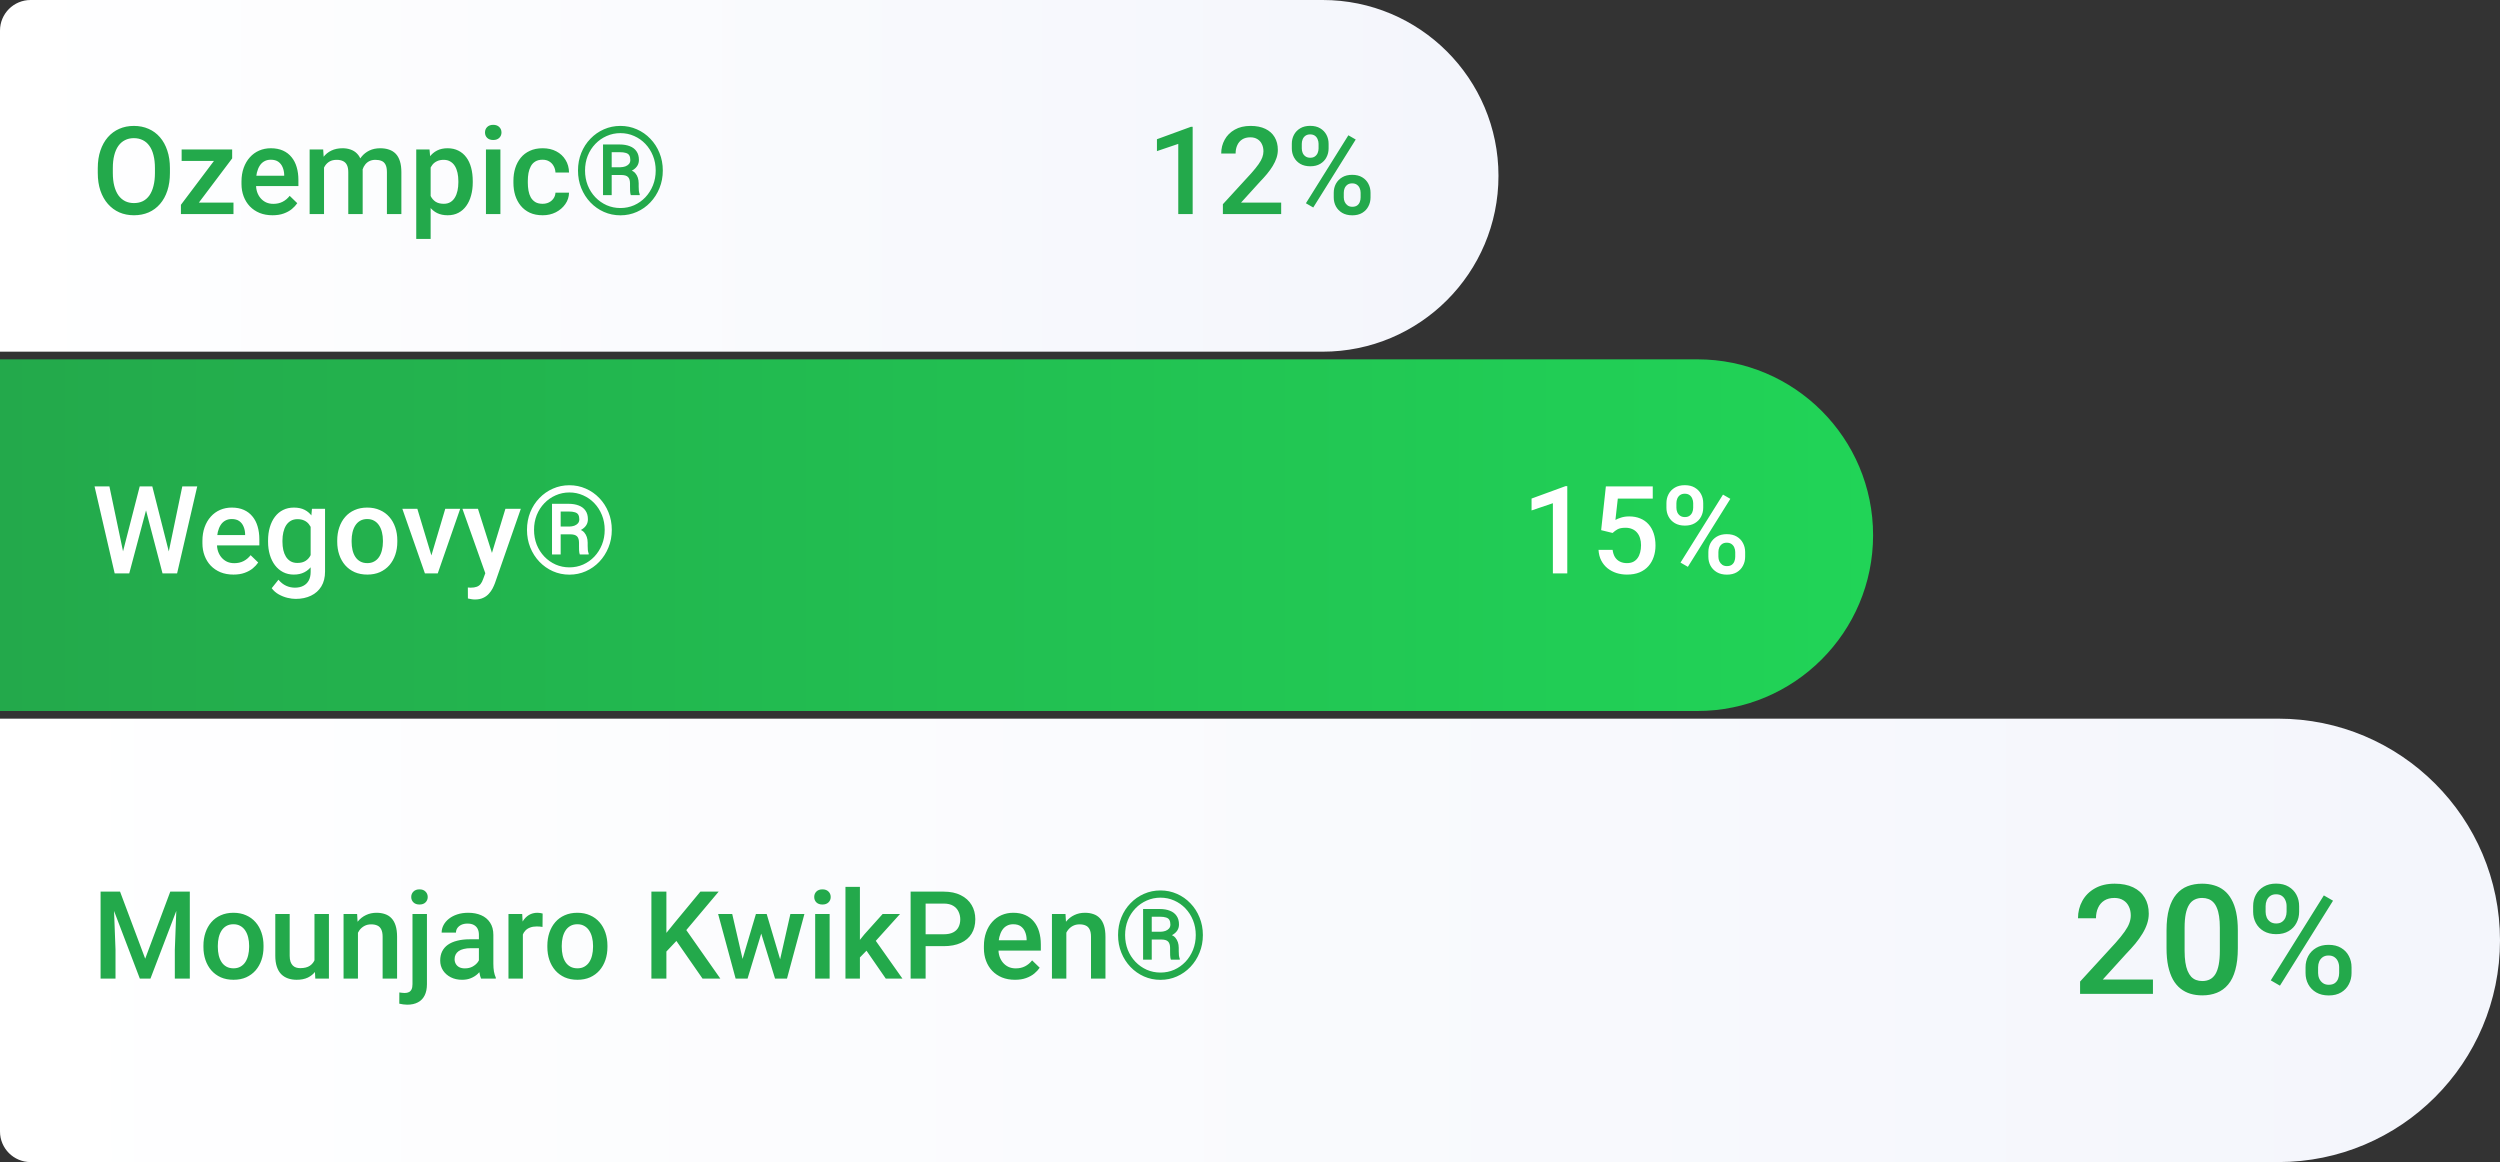 <svg width="327" height="152" viewBox="0 0 327 152" fill="none" xmlns="http://www.w3.org/2000/svg">
<rect x="0" y="0" width="327" height="152" fill="#333333" stroke="none"/>
<path d="M0 47H222C234.703 47 245 57.297 245 70C245 82.703 234.703 93 222 93H0V47Z" fill="url(#paint0_linear_5389_33920)"/>
<path d="M16.008 72.445L18.273 63.625H19.461L19.328 65.898L16.906 75H15.672L16.008 72.445ZM14.312 63.625L16.148 72.375L16.312 75H15L12.367 63.625H14.312ZM22.031 72.352L23.844 63.625H25.797L23.164 75H21.852L22.031 72.352ZM19.922 63.625L22.164 72.469L22.492 75H21.258L18.875 65.898L18.75 63.625H19.922ZM30.539 75.156C29.914 75.156 29.349 75.055 28.844 74.852C28.344 74.643 27.917 74.354 27.562 73.984C27.213 73.615 26.945 73.18 26.758 72.68C26.57 72.18 26.477 71.641 26.477 71.062V70.75C26.477 70.088 26.573 69.49 26.766 68.953C26.958 68.417 27.227 67.958 27.57 67.578C27.914 67.193 28.32 66.898 28.789 66.695C29.258 66.492 29.766 66.391 30.312 66.391C30.917 66.391 31.445 66.492 31.898 66.695C32.352 66.898 32.727 67.185 33.023 67.555C33.325 67.919 33.55 68.354 33.695 68.859C33.846 69.365 33.922 69.922 33.922 70.531V71.336H27.391V69.984H32.062V69.836C32.052 69.497 31.984 69.18 31.859 68.883C31.74 68.586 31.555 68.346 31.305 68.164C31.055 67.982 30.721 67.891 30.305 67.891C29.992 67.891 29.713 67.958 29.469 68.094C29.229 68.224 29.029 68.414 28.867 68.664C28.706 68.914 28.581 69.216 28.492 69.57C28.409 69.919 28.367 70.312 28.367 70.75V71.062C28.367 71.432 28.417 71.776 28.516 72.094C28.62 72.406 28.771 72.68 28.969 72.914C29.167 73.148 29.406 73.333 29.688 73.469C29.969 73.599 30.289 73.664 30.648 73.664C31.102 73.664 31.505 73.573 31.859 73.391C32.214 73.208 32.521 72.951 32.781 72.617L33.773 73.578C33.591 73.844 33.354 74.099 33.062 74.344C32.771 74.583 32.414 74.779 31.992 74.93C31.576 75.081 31.091 75.156 30.539 75.156ZM40.805 66.547H42.516V74.766C42.516 75.526 42.354 76.172 42.031 76.703C41.708 77.234 41.258 77.638 40.68 77.914C40.102 78.195 39.432 78.336 38.672 78.336C38.349 78.336 37.99 78.289 37.594 78.195C37.203 78.102 36.823 77.951 36.453 77.742C36.089 77.539 35.784 77.271 35.539 76.937L36.422 75.828C36.724 76.187 37.057 76.451 37.422 76.617C37.786 76.784 38.169 76.867 38.57 76.867C39.003 76.867 39.37 76.786 39.672 76.625C39.979 76.469 40.216 76.237 40.383 75.93C40.55 75.622 40.633 75.247 40.633 74.805V68.461L40.805 66.547ZM35.062 70.867V70.703C35.062 70.062 35.141 69.479 35.297 68.953C35.453 68.422 35.677 67.966 35.969 67.586C36.26 67.201 36.615 66.906 37.031 66.703C37.448 66.495 37.919 66.391 38.445 66.391C38.992 66.391 39.458 66.49 39.844 66.687C40.234 66.885 40.56 67.169 40.82 67.539C41.081 67.904 41.284 68.341 41.43 68.852C41.581 69.357 41.693 69.919 41.766 70.539V71.062C41.698 71.667 41.583 72.219 41.422 72.719C41.26 73.219 41.047 73.651 40.781 74.016C40.516 74.38 40.188 74.661 39.797 74.859C39.411 75.057 38.956 75.156 38.43 75.156C37.914 75.156 37.448 75.049 37.031 74.836C36.62 74.622 36.266 74.323 35.969 73.937C35.677 73.552 35.453 73.099 35.297 72.578C35.141 72.052 35.062 71.482 35.062 70.867ZM36.945 70.703V70.867C36.945 71.252 36.982 71.612 37.055 71.945C37.133 72.279 37.25 72.573 37.406 72.828C37.568 73.078 37.771 73.276 38.016 73.422C38.266 73.562 38.56 73.633 38.898 73.633C39.341 73.633 39.703 73.539 39.984 73.352C40.271 73.164 40.49 72.911 40.641 72.594C40.797 72.271 40.906 71.911 40.969 71.516V70.102C40.938 69.794 40.872 69.508 40.773 69.242C40.68 68.977 40.552 68.745 40.391 68.547C40.229 68.344 40.026 68.187 39.781 68.078C39.536 67.963 39.247 67.906 38.914 67.906C38.575 67.906 38.281 67.979 38.031 68.125C37.781 68.271 37.575 68.471 37.414 68.727C37.258 68.982 37.141 69.279 37.062 69.617C36.984 69.956 36.945 70.318 36.945 70.703ZM44.109 70.867V70.687C44.109 70.078 44.198 69.513 44.375 68.992C44.552 68.466 44.807 68.01 45.141 67.625C45.479 67.234 45.891 66.932 46.375 66.719C46.865 66.5 47.417 66.391 48.031 66.391C48.651 66.391 49.203 66.5 49.688 66.719C50.177 66.932 50.591 67.234 50.93 67.625C51.268 68.01 51.526 68.466 51.703 68.992C51.88 69.513 51.969 70.078 51.969 70.687V70.867C51.969 71.477 51.88 72.042 51.703 72.562C51.526 73.083 51.268 73.539 50.93 73.93C50.591 74.315 50.18 74.617 49.695 74.836C49.211 75.049 48.661 75.156 48.047 75.156C47.427 75.156 46.872 75.049 46.383 74.836C45.898 74.617 45.487 74.315 45.148 73.93C44.81 73.539 44.552 73.083 44.375 72.562C44.198 72.042 44.109 71.477 44.109 70.867ZM45.992 70.687V70.867C45.992 71.247 46.031 71.607 46.109 71.945C46.188 72.284 46.31 72.581 46.477 72.836C46.643 73.091 46.857 73.292 47.117 73.437C47.378 73.583 47.688 73.656 48.047 73.656C48.396 73.656 48.698 73.583 48.953 73.437C49.214 73.292 49.427 73.091 49.594 72.836C49.76 72.581 49.883 72.284 49.961 71.945C50.044 71.607 50.086 71.247 50.086 70.867V70.687C50.086 70.312 50.044 69.958 49.961 69.625C49.883 69.286 49.758 68.987 49.586 68.727C49.419 68.466 49.206 68.263 48.945 68.117C48.69 67.966 48.385 67.891 48.031 67.891C47.677 67.891 47.37 67.966 47.109 68.117C46.854 68.263 46.643 68.466 46.477 68.727C46.31 68.987 46.188 69.286 46.109 69.625C46.031 69.958 45.992 70.312 45.992 70.687ZM56.172 73.508L58.242 66.547H60.195L57.258 75H56.039L56.172 73.508ZM54.586 66.547L56.695 73.539L56.797 75H55.578L52.625 66.547H54.586ZM63.812 74.078L66.109 66.547H68.125L64.734 76.289C64.656 76.497 64.555 76.724 64.43 76.969C64.305 77.213 64.141 77.445 63.938 77.664C63.74 77.888 63.492 78.068 63.195 78.203C62.898 78.344 62.539 78.414 62.117 78.414C61.95 78.414 61.789 78.398 61.633 78.367C61.482 78.341 61.339 78.312 61.203 78.281L61.195 76.844C61.247 76.849 61.31 76.854 61.383 76.859C61.461 76.865 61.523 76.867 61.57 76.867C61.883 76.867 62.143 76.828 62.352 76.75C62.56 76.677 62.729 76.557 62.859 76.391C62.995 76.224 63.109 76 63.203 75.719L63.812 74.078ZM62.516 66.547L64.523 72.875L64.859 74.859L63.555 75.195L60.484 66.547H62.516ZM74.672 69.891H72.984L72.969 68.875H74.477C74.706 68.87 74.919 68.833 75.117 68.766C75.315 68.693 75.474 68.588 75.594 68.453C75.713 68.312 75.773 68.141 75.773 67.937C75.773 67.682 75.729 67.479 75.641 67.328C75.557 67.177 75.412 67.07 75.203 67.008C75 66.94 74.724 66.906 74.375 66.906H73.336V72.523H72.203V65.898H74.375C74.891 65.898 75.336 65.974 75.711 66.125C76.091 66.271 76.383 66.495 76.586 66.797C76.794 67.094 76.898 67.466 76.898 67.914C76.898 68.195 76.833 68.445 76.703 68.664C76.573 68.883 76.38 69.073 76.125 69.234C75.875 69.391 75.568 69.518 75.203 69.617C75.188 69.617 75.169 69.635 75.148 69.672C75.133 69.708 75.117 69.727 75.102 69.727C75.013 69.779 74.956 69.818 74.93 69.844C74.909 69.865 74.885 69.877 74.859 69.883C74.838 69.888 74.776 69.891 74.672 69.891ZM74.594 69.891L74.758 69.117C75.57 69.117 76.125 69.294 76.422 69.648C76.719 69.997 76.867 70.443 76.867 70.984V71.406C76.867 71.599 76.875 71.784 76.891 71.961C76.912 72.133 76.948 72.279 77 72.398V72.523H75.836C75.784 72.388 75.753 72.195 75.742 71.945C75.737 71.695 75.734 71.513 75.734 71.398V70.992C75.734 70.612 75.648 70.333 75.477 70.156C75.305 69.979 75.01 69.891 74.594 69.891ZM69.852 69.305C69.852 69.997 69.969 70.643 70.203 71.242C70.443 71.836 70.776 72.357 71.203 72.805C71.63 73.247 72.122 73.594 72.68 73.844C73.242 74.088 73.841 74.211 74.477 74.211C75.117 74.211 75.716 74.088 76.273 73.844C76.831 73.594 77.32 73.247 77.742 72.805C78.164 72.357 78.495 71.836 78.734 71.242C78.974 70.643 79.094 69.997 79.094 69.305C79.094 68.612 78.974 67.969 78.734 67.375C78.495 66.781 78.164 66.263 77.742 65.82C77.32 65.377 76.831 65.034 76.273 64.789C75.716 64.539 75.117 64.414 74.477 64.414C73.841 64.414 73.242 64.539 72.68 64.789C72.122 65.034 71.63 65.377 71.203 65.82C70.776 66.263 70.443 66.781 70.203 67.375C69.969 67.969 69.852 68.612 69.852 69.305ZM68.93 69.305C68.93 68.477 69.073 67.708 69.359 67C69.646 66.292 70.044 65.674 70.555 65.148C71.065 64.617 71.654 64.206 72.32 63.914C72.992 63.617 73.711 63.469 74.477 63.469C75.242 63.469 75.958 63.617 76.625 63.914C77.297 64.206 77.885 64.617 78.391 65.148C78.901 65.674 79.299 66.292 79.586 67C79.878 67.708 80.023 68.477 80.023 69.305C80.023 70.133 79.878 70.901 79.586 71.609C79.299 72.318 78.901 72.94 78.391 73.477C77.885 74.008 77.297 74.422 76.625 74.719C75.958 75.016 75.242 75.164 74.477 75.164C73.711 75.164 72.992 75.016 72.32 74.719C71.654 74.422 71.065 74.008 70.555 73.477C70.044 72.94 69.646 72.318 69.359 71.609C69.073 70.901 68.93 70.133 68.93 69.305Z" fill="white"/>
<path d="M205 63.586V75H203.117V65.82L200.328 66.766V65.211L204.773 63.586H205ZM210.93 69.711L209.43 69.344L210.047 63.625H216.18V65.219H211.609L211.297 68.008C211.474 67.904 211.719 67.802 212.031 67.703C212.344 67.599 212.701 67.547 213.102 67.547C213.638 67.547 214.117 67.635 214.539 67.812C214.966 67.984 215.328 68.237 215.625 68.57C215.922 68.898 216.148 69.299 216.305 69.773C216.461 70.242 216.539 70.771 216.539 71.359C216.539 71.885 216.461 72.377 216.305 72.836C216.154 73.294 215.924 73.698 215.617 74.047C215.31 74.396 214.922 74.669 214.453 74.867C213.99 75.06 213.44 75.156 212.805 75.156C212.331 75.156 211.875 75.088 211.438 74.953C211.005 74.812 210.617 74.607 210.273 74.336C209.93 74.06 209.654 73.721 209.445 73.32C209.237 72.914 209.117 72.448 209.086 71.922H210.93C210.977 72.292 211.078 72.607 211.234 72.867C211.396 73.122 211.609 73.318 211.875 73.453C212.141 73.588 212.448 73.656 212.797 73.656C213.115 73.656 213.388 73.602 213.617 73.492C213.846 73.377 214.036 73.216 214.188 73.008C214.344 72.794 214.458 72.544 214.531 72.258C214.609 71.971 214.648 71.654 214.648 71.305C214.648 70.971 214.604 70.667 214.516 70.391C214.432 70.115 214.305 69.875 214.133 69.672C213.966 69.469 213.755 69.312 213.5 69.203C213.245 69.088 212.951 69.031 212.617 69.031C212.169 69.031 211.826 69.096 211.586 69.227C211.352 69.357 211.133 69.518 210.93 69.711ZM217.969 66.414V65.812C217.969 65.38 218.062 64.987 218.25 64.633C218.438 64.279 218.711 63.995 219.07 63.781C219.43 63.568 219.862 63.461 220.367 63.461C220.888 63.461 221.326 63.568 221.68 63.781C222.039 63.995 222.312 64.279 222.5 64.633C222.688 64.987 222.781 65.38 222.781 65.812V66.414C222.781 66.836 222.688 67.224 222.5 67.578C222.318 67.932 222.047 68.216 221.688 68.43C221.333 68.643 220.898 68.75 220.383 68.75C219.872 68.75 219.435 68.643 219.07 68.43C218.711 68.216 218.438 67.932 218.25 67.578C218.062 67.224 217.969 66.836 217.969 66.414ZM219.273 65.812V66.414C219.273 66.622 219.312 66.82 219.391 67.008C219.474 67.195 219.599 67.346 219.766 67.461C219.932 67.576 220.138 67.633 220.383 67.633C220.633 67.633 220.836 67.576 220.992 67.461C221.154 67.346 221.273 67.195 221.352 67.008C221.43 66.82 221.469 66.622 221.469 66.414V65.812C221.469 65.599 221.427 65.398 221.344 65.211C221.266 65.018 221.146 64.865 220.984 64.75C220.823 64.635 220.617 64.578 220.367 64.578C220.128 64.578 219.924 64.635 219.758 64.75C219.596 64.865 219.474 65.018 219.391 65.211C219.312 65.398 219.273 65.599 219.273 65.812ZM223.453 72.82V72.211C223.453 71.784 223.547 71.393 223.734 71.039C223.927 70.685 224.203 70.401 224.562 70.187C224.922 69.974 225.354 69.867 225.859 69.867C226.38 69.867 226.818 69.974 227.172 70.187C227.531 70.401 227.802 70.685 227.984 71.039C228.172 71.393 228.266 71.784 228.266 72.211V72.82C228.266 73.247 228.172 73.638 227.984 73.992C227.802 74.346 227.534 74.63 227.18 74.844C226.826 75.057 226.393 75.164 225.883 75.164C225.367 75.164 224.927 75.057 224.562 74.844C224.203 74.63 223.927 74.346 223.734 73.992C223.547 73.638 223.453 73.247 223.453 72.82ZM224.766 72.211V72.82C224.766 73.029 224.807 73.227 224.891 73.414C224.979 73.602 225.107 73.755 225.273 73.875C225.44 73.99 225.641 74.047 225.875 74.047C226.141 74.047 226.354 73.99 226.516 73.875C226.677 73.755 226.792 73.604 226.859 73.422C226.932 73.234 226.969 73.034 226.969 72.82V72.211C226.969 71.997 226.927 71.797 226.844 71.609C226.766 71.422 226.643 71.271 226.477 71.156C226.315 71.042 226.109 70.984 225.859 70.984C225.615 70.984 225.411 71.042 225.25 71.156C225.089 71.271 224.966 71.422 224.883 71.609C224.805 71.797 224.766 71.997 224.766 72.211ZM226.328 65.25L220.773 74.141L219.812 73.586L225.367 64.695L226.328 65.25Z" fill="white"/>
<path d="M0 4C0 1.791 1.791 -6.10352e-05 4 -6.10352e-05H173C185.703 -6.10352e-05 196 10.297 196 23C196 35.703 185.703 46 173 46H0V4Z" fill="url(#paint1_linear_5389_33920)"/>
<path d="M22.227 22V22.625C22.227 23.484 22.115 24.255 21.891 24.937C21.667 25.62 21.346 26.201 20.93 26.68C20.518 27.159 20.023 27.526 19.445 27.781C18.867 28.031 18.227 28.156 17.523 28.156C16.826 28.156 16.188 28.031 15.609 27.781C15.037 27.526 14.539 27.159 14.117 26.68C13.695 26.201 13.367 25.62 13.133 24.937C12.904 24.255 12.789 23.484 12.789 22.625V22C12.789 21.141 12.904 20.372 13.133 19.695C13.362 19.013 13.685 18.432 14.102 17.953C14.523 17.469 15.021 17.102 15.594 16.852C16.172 16.596 16.81 16.469 17.508 16.469C18.211 16.469 18.852 16.596 19.43 16.852C20.008 17.102 20.505 17.469 20.922 17.953C21.338 18.432 21.659 19.013 21.883 19.695C22.112 20.372 22.227 21.141 22.227 22ZM20.266 22.625V21.984C20.266 21.349 20.203 20.789 20.078 20.305C19.958 19.815 19.779 19.406 19.539 19.078C19.305 18.745 19.016 18.495 18.672 18.328C18.328 18.156 17.94 18.07 17.508 18.07C17.076 18.07 16.69 18.156 16.352 18.328C16.013 18.495 15.724 18.745 15.484 19.078C15.25 19.406 15.07 19.815 14.945 20.305C14.82 20.789 14.758 21.349 14.758 21.984V22.625C14.758 23.26 14.82 23.823 14.945 24.312C15.07 24.802 15.253 25.216 15.492 25.555C15.737 25.888 16.029 26.141 16.367 26.312C16.706 26.479 17.091 26.562 17.523 26.562C17.961 26.562 18.349 26.479 18.688 26.312C19.026 26.141 19.312 25.888 19.547 25.555C19.781 25.216 19.958 24.802 20.078 24.312C20.203 23.823 20.266 23.26 20.266 22.625ZM30.539 26.5V28H24.242V26.5H30.539ZM30.367 20.719L24.883 28H23.664V26.789L29.117 19.547H30.367V20.719ZM29.641 19.547V21.047H23.758V19.547H29.641ZM35.648 28.156C35.023 28.156 34.458 28.055 33.953 27.852C33.453 27.643 33.026 27.354 32.672 26.984C32.323 26.614 32.055 26.18 31.867 25.68C31.68 25.18 31.586 24.641 31.586 24.062V23.75C31.586 23.088 31.682 22.489 31.875 21.953C32.068 21.417 32.336 20.958 32.68 20.578C33.023 20.193 33.43 19.898 33.898 19.695C34.367 19.492 34.875 19.391 35.422 19.391C36.026 19.391 36.555 19.492 37.008 19.695C37.461 19.898 37.836 20.185 38.133 20.555C38.435 20.919 38.659 21.354 38.805 21.859C38.956 22.364 39.031 22.922 39.031 23.531V24.336H32.5V22.984H37.172V22.836C37.161 22.497 37.094 22.18 36.969 21.883C36.849 21.586 36.664 21.346 36.414 21.164C36.164 20.982 35.831 20.891 35.414 20.891C35.102 20.891 34.823 20.958 34.578 21.094C34.339 21.224 34.138 21.414 33.977 21.664C33.815 21.914 33.69 22.216 33.602 22.57C33.518 22.919 33.477 23.312 33.477 23.75V24.062C33.477 24.432 33.526 24.776 33.625 25.094C33.729 25.406 33.88 25.68 34.078 25.914C34.276 26.148 34.516 26.333 34.797 26.469C35.078 26.599 35.398 26.664 35.758 26.664C36.211 26.664 36.615 26.573 36.969 26.391C37.323 26.208 37.63 25.951 37.891 25.617L38.883 26.578C38.7 26.844 38.464 27.099 38.172 27.344C37.88 27.583 37.523 27.779 37.102 27.93C36.685 28.081 36.2 28.156 35.648 28.156ZM42.383 21.266V28H40.5V19.547H42.273L42.383 21.266ZM42.078 23.461L41.438 23.453C41.438 22.87 41.51 22.331 41.656 21.836C41.802 21.341 42.016 20.911 42.297 20.547C42.578 20.177 42.927 19.893 43.344 19.695C43.766 19.492 44.253 19.391 44.805 19.391C45.19 19.391 45.542 19.448 45.859 19.562C46.182 19.672 46.461 19.846 46.695 20.086C46.935 20.326 47.117 20.633 47.242 21.008C47.372 21.383 47.438 21.836 47.438 22.367V28H45.555V22.531C45.555 22.12 45.492 21.797 45.367 21.562C45.247 21.328 45.073 21.161 44.844 21.062C44.62 20.958 44.352 20.906 44.039 20.906C43.685 20.906 43.383 20.974 43.133 21.109C42.888 21.245 42.688 21.43 42.531 21.664C42.375 21.898 42.26 22.169 42.188 22.477C42.115 22.784 42.078 23.112 42.078 23.461ZM47.32 22.961L46.438 23.156C46.438 22.646 46.508 22.164 46.648 21.711C46.794 21.253 47.005 20.852 47.281 20.508C47.562 20.159 47.909 19.885 48.32 19.687C48.732 19.489 49.203 19.391 49.734 19.391C50.167 19.391 50.552 19.451 50.891 19.57C51.234 19.685 51.526 19.867 51.766 20.117C52.005 20.367 52.188 20.693 52.312 21.094C52.438 21.489 52.5 21.969 52.5 22.531V28H50.609V22.523C50.609 22.096 50.547 21.766 50.422 21.531C50.302 21.297 50.13 21.135 49.906 21.047C49.682 20.953 49.414 20.906 49.102 20.906C48.81 20.906 48.552 20.961 48.328 21.07C48.109 21.174 47.925 21.323 47.773 21.516C47.622 21.703 47.508 21.919 47.43 22.164C47.357 22.409 47.32 22.674 47.32 22.961ZM56.328 21.172V31.25H54.445V19.547H56.18L56.328 21.172ZM61.836 23.695V23.859C61.836 24.474 61.763 25.044 61.617 25.57C61.477 26.091 61.266 26.547 60.984 26.937C60.708 27.323 60.367 27.622 59.961 27.836C59.555 28.049 59.086 28.156 58.555 28.156C58.029 28.156 57.568 28.06 57.172 27.867C56.781 27.669 56.45 27.391 56.18 27.031C55.909 26.672 55.69 26.25 55.523 25.766C55.362 25.276 55.247 24.739 55.18 24.156V23.523C55.247 22.904 55.362 22.341 55.523 21.836C55.69 21.331 55.909 20.896 56.18 20.531C56.45 20.167 56.781 19.885 57.172 19.687C57.562 19.489 58.018 19.391 58.539 19.391C59.07 19.391 59.542 19.495 59.953 19.703C60.365 19.906 60.711 20.198 60.992 20.578C61.273 20.953 61.484 21.406 61.625 21.937C61.766 22.463 61.836 23.049 61.836 23.695ZM59.953 23.859V23.695C59.953 23.305 59.917 22.943 59.844 22.609C59.771 22.271 59.656 21.974 59.5 21.719C59.344 21.463 59.143 21.266 58.898 21.125C58.659 20.979 58.37 20.906 58.031 20.906C57.698 20.906 57.411 20.963 57.172 21.078C56.932 21.187 56.732 21.341 56.57 21.539C56.409 21.737 56.284 21.969 56.195 22.234C56.107 22.495 56.044 22.779 56.008 23.086V24.602C56.07 24.977 56.177 25.32 56.328 25.633C56.479 25.945 56.693 26.195 56.969 26.383C57.25 26.565 57.609 26.656 58.047 26.656C58.385 26.656 58.675 26.583 58.914 26.437C59.154 26.292 59.349 26.091 59.5 25.836C59.656 25.576 59.771 25.276 59.844 24.937C59.917 24.599 59.953 24.239 59.953 23.859ZM65.453 19.547V28H63.562V19.547H65.453ZM63.438 17.328C63.438 17.042 63.531 16.805 63.719 16.617C63.911 16.424 64.177 16.328 64.516 16.328C64.849 16.328 65.112 16.424 65.305 16.617C65.497 16.805 65.594 17.042 65.594 17.328C65.594 17.609 65.497 17.844 65.305 18.031C65.112 18.219 64.849 18.312 64.516 18.312C64.177 18.312 63.911 18.219 63.719 18.031C63.531 17.844 63.438 17.609 63.438 17.328ZM70.969 26.656C71.276 26.656 71.552 26.596 71.797 26.477C72.047 26.352 72.247 26.18 72.398 25.961C72.555 25.742 72.641 25.489 72.656 25.203H74.43C74.419 25.75 74.258 26.247 73.945 26.695C73.633 27.143 73.219 27.5 72.703 27.766C72.188 28.026 71.617 28.156 70.992 28.156C70.346 28.156 69.784 28.047 69.305 27.828C68.826 27.604 68.427 27.297 68.109 26.906C67.792 26.516 67.552 26.065 67.391 25.555C67.234 25.044 67.156 24.497 67.156 23.914V23.641C67.156 23.057 67.234 22.51 67.391 22C67.552 21.484 67.792 21.031 68.109 20.641C68.427 20.25 68.826 19.945 69.305 19.727C69.784 19.503 70.344 19.391 70.984 19.391C71.662 19.391 72.255 19.526 72.766 19.797C73.276 20.062 73.677 20.435 73.969 20.914C74.266 21.388 74.419 21.94 74.43 22.57H72.656C72.641 22.258 72.562 21.977 72.422 21.727C72.287 21.471 72.094 21.268 71.844 21.117C71.599 20.966 71.305 20.891 70.961 20.891C70.581 20.891 70.266 20.969 70.016 21.125C69.766 21.276 69.57 21.484 69.43 21.75C69.289 22.01 69.188 22.305 69.125 22.633C69.068 22.956 69.039 23.292 69.039 23.641V23.914C69.039 24.263 69.068 24.602 69.125 24.93C69.182 25.258 69.281 25.552 69.422 25.812C69.568 26.068 69.766 26.273 70.016 26.43C70.266 26.581 70.583 26.656 70.969 26.656ZM81.344 22.891H79.656L79.641 21.875H81.148C81.378 21.87 81.591 21.833 81.789 21.766C81.987 21.693 82.146 21.588 82.266 21.453C82.385 21.312 82.445 21.141 82.445 20.937C82.445 20.682 82.401 20.479 82.312 20.328C82.229 20.177 82.083 20.07 81.875 20.008C81.672 19.94 81.396 19.906 81.047 19.906H80.008V25.523H78.875V18.898H81.047C81.562 18.898 82.008 18.974 82.383 19.125C82.763 19.271 83.055 19.495 83.258 19.797C83.466 20.094 83.57 20.466 83.57 20.914C83.57 21.195 83.505 21.445 83.375 21.664C83.245 21.883 83.052 22.073 82.797 22.234C82.547 22.391 82.24 22.518 81.875 22.617C81.859 22.617 81.841 22.635 81.82 22.672C81.805 22.708 81.789 22.727 81.773 22.727C81.685 22.779 81.628 22.818 81.602 22.844C81.581 22.864 81.557 22.878 81.531 22.883C81.51 22.888 81.448 22.891 81.344 22.891ZM81.266 22.891L81.43 22.117C82.242 22.117 82.797 22.294 83.094 22.648C83.391 22.997 83.539 23.443 83.539 23.984V24.406C83.539 24.599 83.547 24.784 83.562 24.961C83.583 25.133 83.62 25.279 83.672 25.398V25.523H82.508C82.456 25.388 82.424 25.195 82.414 24.945C82.409 24.695 82.406 24.513 82.406 24.398V23.992C82.406 23.612 82.32 23.333 82.148 23.156C81.977 22.979 81.682 22.891 81.266 22.891ZM76.523 22.305C76.523 22.997 76.641 23.643 76.875 24.242C77.115 24.836 77.448 25.357 77.875 25.805C78.302 26.247 78.794 26.594 79.352 26.844C79.914 27.088 80.513 27.211 81.148 27.211C81.789 27.211 82.388 27.088 82.945 26.844C83.503 26.594 83.992 26.247 84.414 25.805C84.836 25.357 85.167 24.836 85.406 24.242C85.646 23.643 85.766 22.997 85.766 22.305C85.766 21.612 85.646 20.969 85.406 20.375C85.167 19.781 84.836 19.263 84.414 18.82C83.992 18.378 83.503 18.034 82.945 17.789C82.388 17.539 81.789 17.414 81.148 17.414C80.513 17.414 79.914 17.539 79.352 17.789C78.794 18.034 78.302 18.378 77.875 18.82C77.448 19.263 77.115 19.781 76.875 20.375C76.641 20.969 76.523 21.612 76.523 22.305ZM75.602 22.305C75.602 21.477 75.745 20.708 76.031 20C76.318 19.292 76.716 18.674 77.227 18.148C77.737 17.617 78.326 17.206 78.992 16.914C79.664 16.617 80.383 16.469 81.148 16.469C81.914 16.469 82.63 16.617 83.297 16.914C83.969 17.206 84.557 17.617 85.062 18.148C85.573 18.674 85.971 19.292 86.258 20C86.549 20.708 86.695 21.477 86.695 22.305C86.695 23.133 86.549 23.901 86.258 24.609C85.971 25.318 85.573 25.94 85.062 26.477C84.557 27.008 83.969 27.422 83.297 27.719C82.63 28.016 81.914 28.164 81.148 28.164C80.383 28.164 79.664 28.016 78.992 27.719C78.326 27.422 77.737 27.008 77.227 26.477C76.716 25.94 76.318 25.318 76.031 24.609C75.745 23.901 75.602 23.133 75.602 22.305Z" fill="#23A94B"/>
<path d="M156 16.586V28H154.117V18.82L151.328 19.766V18.211L155.773 16.586H156ZM167.578 26.5V28H159.953V26.711L163.656 22.672C164.062 22.213 164.383 21.818 164.617 21.484C164.852 21.151 165.016 20.852 165.109 20.586C165.208 20.315 165.258 20.052 165.258 19.797C165.258 19.437 165.19 19.122 165.055 18.852C164.924 18.576 164.732 18.359 164.477 18.203C164.221 18.042 163.911 17.961 163.547 17.961C163.125 17.961 162.771 18.052 162.484 18.234C162.198 18.417 161.982 18.669 161.836 18.992C161.69 19.31 161.617 19.674 161.617 20.086H159.734C159.734 19.424 159.885 18.82 160.188 18.273C160.49 17.721 160.927 17.284 161.5 16.961C162.073 16.633 162.763 16.469 163.57 16.469C164.331 16.469 164.977 16.596 165.508 16.852C166.039 17.107 166.443 17.469 166.719 17.937C167 18.406 167.141 18.961 167.141 19.602C167.141 19.956 167.083 20.307 166.969 20.656C166.854 21.005 166.69 21.354 166.477 21.703C166.268 22.047 166.021 22.393 165.734 22.742C165.448 23.086 165.133 23.435 164.789 23.789L162.328 26.5H167.578ZM168.969 19.414V18.812C168.969 18.38 169.062 17.987 169.25 17.633C169.438 17.279 169.711 16.995 170.07 16.781C170.43 16.568 170.862 16.461 171.367 16.461C171.888 16.461 172.326 16.568 172.68 16.781C173.039 16.995 173.312 17.279 173.5 17.633C173.688 17.987 173.781 18.38 173.781 18.812V19.414C173.781 19.836 173.688 20.224 173.5 20.578C173.318 20.932 173.047 21.216 172.688 21.43C172.333 21.643 171.898 21.75 171.383 21.75C170.872 21.75 170.435 21.643 170.07 21.43C169.711 21.216 169.438 20.932 169.25 20.578C169.062 20.224 168.969 19.836 168.969 19.414ZM170.273 18.812V19.414C170.273 19.622 170.312 19.82 170.391 20.008C170.474 20.195 170.599 20.346 170.766 20.461C170.932 20.576 171.138 20.633 171.383 20.633C171.633 20.633 171.836 20.576 171.992 20.461C172.154 20.346 172.273 20.195 172.352 20.008C172.43 19.82 172.469 19.622 172.469 19.414V18.812C172.469 18.599 172.427 18.398 172.344 18.211C172.266 18.018 172.146 17.864 171.984 17.75C171.823 17.635 171.617 17.578 171.367 17.578C171.128 17.578 170.924 17.635 170.758 17.75C170.596 17.864 170.474 18.018 170.391 18.211C170.312 18.398 170.273 18.599 170.273 18.812ZM174.453 25.82V25.211C174.453 24.784 174.547 24.393 174.734 24.039C174.927 23.685 175.203 23.401 175.562 23.187C175.922 22.974 176.354 22.867 176.859 22.867C177.38 22.867 177.818 22.974 178.172 23.187C178.531 23.401 178.802 23.685 178.984 24.039C179.172 24.393 179.266 24.784 179.266 25.211V25.82C179.266 26.247 179.172 26.638 178.984 26.992C178.802 27.346 178.534 27.63 178.18 27.844C177.826 28.057 177.393 28.164 176.883 28.164C176.367 28.164 175.927 28.057 175.562 27.844C175.203 27.63 174.927 27.346 174.734 26.992C174.547 26.638 174.453 26.247 174.453 25.82ZM175.766 25.211V25.82C175.766 26.029 175.807 26.227 175.891 26.414C175.979 26.602 176.107 26.755 176.273 26.875C176.44 26.989 176.641 27.047 176.875 27.047C177.141 27.047 177.354 26.989 177.516 26.875C177.677 26.755 177.792 26.604 177.859 26.422C177.932 26.234 177.969 26.034 177.969 25.82V25.211C177.969 24.997 177.927 24.797 177.844 24.609C177.766 24.422 177.643 24.271 177.477 24.156C177.315 24.042 177.109 23.984 176.859 23.984C176.615 23.984 176.411 24.042 176.25 24.156C176.089 24.271 175.966 24.422 175.883 24.609C175.805 24.797 175.766 24.997 175.766 25.211ZM177.328 18.25L171.773 27.141L170.812 26.586L176.367 17.695L177.328 18.25Z" fill="#23A94B"/>
<path d="M0 94H298C314.016 94 327 106.984 327 123C327 139.016 314.016 152 298 152H4C1.791 152 0 150.209 0 148V94Z" fill="url(#paint2_linear_5389_33920)"/>
<path d="M13.953 116.625H15.703L18.992 125.398L22.273 116.625H24.023L19.68 128H18.289L13.953 116.625ZM13.156 116.625H14.82L15.109 124.219V128H13.156V116.625ZM23.156 116.625H24.828V128H22.867V124.219L23.156 116.625ZM26.609 123.867V123.688C26.609 123.078 26.698 122.513 26.875 121.992C27.052 121.466 27.307 121.01 27.641 120.625C27.979 120.234 28.391 119.932 28.875 119.719C29.365 119.5 29.917 119.391 30.531 119.391C31.151 119.391 31.703 119.5 32.188 119.719C32.677 119.932 33.091 120.234 33.43 120.625C33.768 121.01 34.026 121.466 34.203 121.992C34.38 122.513 34.469 123.078 34.469 123.688V123.867C34.469 124.477 34.38 125.042 34.203 125.562C34.026 126.083 33.768 126.539 33.43 126.93C33.091 127.315 32.68 127.617 32.195 127.836C31.711 128.049 31.162 128.156 30.547 128.156C29.927 128.156 29.372 128.049 28.883 127.836C28.398 127.617 27.987 127.315 27.648 126.93C27.31 126.539 27.052 126.083 26.875 125.562C26.698 125.042 26.609 124.477 26.609 123.867ZM28.492 123.688V123.867C28.492 124.247 28.531 124.607 28.609 124.945C28.688 125.284 28.81 125.581 28.977 125.836C29.143 126.091 29.357 126.292 29.617 126.438C29.878 126.583 30.188 126.656 30.547 126.656C30.896 126.656 31.198 126.583 31.453 126.438C31.713 126.292 31.927 126.091 32.094 125.836C32.26 125.581 32.383 125.284 32.461 124.945C32.544 124.607 32.586 124.247 32.586 123.867V123.688C32.586 123.312 32.544 122.958 32.461 122.625C32.383 122.286 32.258 121.987 32.086 121.727C31.919 121.466 31.706 121.263 31.445 121.117C31.19 120.966 30.885 120.891 30.531 120.891C30.177 120.891 29.87 120.966 29.609 121.117C29.354 121.263 29.143 121.466 28.977 121.727C28.81 121.987 28.688 122.286 28.609 122.625C28.531 122.958 28.492 123.312 28.492 123.688ZM41.133 126.008V119.547H43.023V128H41.242L41.133 126.008ZM41.398 124.25L42.031 124.234C42.031 124.802 41.969 125.326 41.844 125.805C41.719 126.279 41.526 126.693 41.266 127.047C41.005 127.396 40.672 127.669 40.266 127.867C39.859 128.06 39.372 128.156 38.805 128.156C38.393 128.156 38.016 128.096 37.672 127.977C37.328 127.857 37.031 127.672 36.781 127.422C36.536 127.172 36.346 126.846 36.211 126.445C36.075 126.044 36.008 125.565 36.008 125.008V119.547H37.891V125.023C37.891 125.331 37.927 125.589 38 125.797C38.073 126 38.172 126.164 38.297 126.289C38.422 126.414 38.568 126.503 38.734 126.555C38.901 126.607 39.078 126.633 39.266 126.633C39.802 126.633 40.224 126.529 40.531 126.32C40.844 126.107 41.065 125.82 41.195 125.461C41.331 125.102 41.398 124.698 41.398 124.25ZM46.82 121.352V128H44.938V119.547H46.711L46.82 121.352ZM46.484 123.461L45.875 123.453C45.88 122.854 45.964 122.305 46.125 121.805C46.292 121.305 46.521 120.875 46.812 120.516C47.109 120.156 47.464 119.88 47.875 119.688C48.286 119.49 48.745 119.391 49.25 119.391C49.656 119.391 50.023 119.448 50.352 119.562C50.685 119.672 50.969 119.852 51.203 120.102C51.443 120.352 51.625 120.677 51.75 121.078C51.875 121.474 51.938 121.961 51.938 122.539V128H50.047V122.531C50.047 122.125 49.987 121.805 49.867 121.57C49.753 121.331 49.583 121.161 49.359 121.062C49.141 120.958 48.867 120.906 48.539 120.906C48.216 120.906 47.927 120.974 47.672 121.109C47.417 121.245 47.2 121.43 47.023 121.664C46.852 121.898 46.719 122.169 46.625 122.477C46.531 122.784 46.484 123.112 46.484 123.461ZM53.953 119.547H55.844V128.734C55.844 129.312 55.745 129.799 55.547 130.195C55.349 130.596 55.057 130.898 54.672 131.102C54.286 131.31 53.815 131.414 53.258 131.414C53.091 131.414 52.919 131.401 52.742 131.375C52.56 131.354 52.388 131.323 52.227 131.281L52.234 129.812C52.344 129.833 52.461 129.849 52.586 129.859C52.706 129.875 52.82 129.883 52.93 129.883C53.154 129.883 53.341 129.844 53.492 129.766C53.643 129.688 53.758 129.565 53.836 129.398C53.914 129.232 53.953 129.01 53.953 128.734V119.547ZM53.789 117.328C53.789 117.042 53.885 116.805 54.078 116.617C54.271 116.424 54.534 116.328 54.867 116.328C55.206 116.328 55.469 116.424 55.656 116.617C55.849 116.805 55.945 117.042 55.945 117.328C55.945 117.609 55.849 117.844 55.656 118.031C55.469 118.219 55.206 118.312 54.867 118.312C54.534 118.312 54.271 118.219 54.078 118.031C53.885 117.844 53.789 117.609 53.789 117.328ZM62.641 126.305V122.273C62.641 121.971 62.586 121.711 62.477 121.492C62.367 121.273 62.2 121.104 61.977 120.984C61.758 120.865 61.482 120.805 61.148 120.805C60.841 120.805 60.575 120.857 60.352 120.961C60.128 121.065 59.953 121.206 59.828 121.383C59.703 121.56 59.641 121.76 59.641 121.984H57.766C57.766 121.651 57.846 121.328 58.008 121.016C58.169 120.703 58.404 120.424 58.711 120.18C59.018 119.935 59.385 119.742 59.812 119.602C60.24 119.461 60.719 119.391 61.25 119.391C61.885 119.391 62.448 119.497 62.938 119.711C63.432 119.924 63.82 120.247 64.102 120.68C64.388 121.107 64.531 121.643 64.531 122.289V126.047C64.531 126.432 64.557 126.779 64.609 127.086C64.667 127.388 64.747 127.651 64.852 127.875V128H62.922C62.833 127.797 62.763 127.539 62.711 127.227C62.664 126.909 62.641 126.602 62.641 126.305ZM62.914 122.859L62.93 124.023H61.578C61.229 124.023 60.922 124.057 60.656 124.125C60.391 124.188 60.169 124.281 59.992 124.406C59.815 124.531 59.682 124.682 59.594 124.859C59.505 125.036 59.461 125.237 59.461 125.461C59.461 125.685 59.513 125.891 59.617 126.078C59.721 126.26 59.872 126.404 60.07 126.508C60.273 126.612 60.518 126.664 60.805 126.664C61.19 126.664 61.526 126.586 61.812 126.43C62.104 126.268 62.333 126.073 62.5 125.844C62.667 125.609 62.755 125.388 62.766 125.18L63.375 126.016C63.312 126.229 63.206 126.458 63.055 126.703C62.904 126.948 62.706 127.182 62.461 127.406C62.221 127.625 61.932 127.805 61.594 127.945C61.26 128.086 60.875 128.156 60.438 128.156C59.885 128.156 59.393 128.047 58.961 127.828C58.529 127.604 58.19 127.305 57.945 126.93C57.7 126.549 57.578 126.12 57.578 125.641C57.578 125.193 57.661 124.797 57.828 124.453C58 124.104 58.25 123.812 58.578 123.578C58.911 123.344 59.318 123.167 59.797 123.047C60.276 122.922 60.823 122.859 61.438 122.859H62.914ZM68.391 121.156V128H66.508V119.547H68.305L68.391 121.156ZM70.977 119.492L70.961 121.242C70.846 121.221 70.721 121.206 70.586 121.195C70.456 121.185 70.326 121.18 70.195 121.18C69.872 121.18 69.588 121.227 69.344 121.32C69.099 121.409 68.893 121.539 68.727 121.711C68.565 121.878 68.44 122.081 68.352 122.32C68.263 122.56 68.211 122.828 68.195 123.125L67.766 123.156C67.766 122.625 67.818 122.133 67.922 121.68C68.026 121.227 68.182 120.828 68.391 120.484C68.604 120.141 68.87 119.872 69.188 119.68C69.51 119.487 69.883 119.391 70.305 119.391C70.419 119.391 70.542 119.401 70.672 119.422C70.807 119.443 70.909 119.466 70.977 119.492ZM71.594 123.867V123.688C71.594 123.078 71.682 122.513 71.859 121.992C72.037 121.466 72.292 121.01 72.625 120.625C72.963 120.234 73.375 119.932 73.859 119.719C74.349 119.5 74.901 119.391 75.516 119.391C76.135 119.391 76.688 119.5 77.172 119.719C77.662 119.932 78.076 120.234 78.414 120.625C78.753 121.01 79.01 121.466 79.188 121.992C79.365 122.513 79.453 123.078 79.453 123.688V123.867C79.453 124.477 79.365 125.042 79.188 125.562C79.01 126.083 78.753 126.539 78.414 126.93C78.076 127.315 77.664 127.617 77.18 127.836C76.695 128.049 76.146 128.156 75.531 128.156C74.912 128.156 74.357 128.049 73.867 127.836C73.383 127.617 72.971 127.315 72.633 126.93C72.294 126.539 72.037 126.083 71.859 125.562C71.682 125.042 71.594 124.477 71.594 123.867ZM73.477 123.688V123.867C73.477 124.247 73.516 124.607 73.594 124.945C73.672 125.284 73.794 125.581 73.961 125.836C74.128 126.091 74.341 126.292 74.602 126.438C74.862 126.583 75.172 126.656 75.531 126.656C75.88 126.656 76.182 126.583 76.438 126.438C76.698 126.292 76.912 126.091 77.078 125.836C77.245 125.581 77.367 125.284 77.445 124.945C77.529 124.607 77.57 124.247 77.57 123.867V123.688C77.57 123.312 77.529 122.958 77.445 122.625C77.367 122.286 77.242 121.987 77.07 121.727C76.904 121.466 76.69 121.263 76.43 121.117C76.174 120.966 75.87 120.891 75.516 120.891C75.162 120.891 74.854 120.966 74.594 121.117C74.338 121.263 74.128 121.466 73.961 121.727C73.794 121.987 73.672 122.286 73.594 122.625C73.516 122.958 73.477 123.312 73.477 123.688ZM87.164 116.625V128H85.203V116.625H87.164ZM94 116.625L89.391 122.102L86.766 124.883L86.422 122.938L88.297 120.625L91.609 116.625H94ZM91.891 128L88.148 122.609L89.5 121.273L94.219 128H91.891ZM96.922 126.125L98.875 119.547H100.078L99.75 121.516L97.781 128H96.703L96.922 126.125ZM95.773 119.547L97.297 126.156L97.422 128H96.219L93.93 119.547H95.773ZM101.906 126.078L103.383 119.547H105.219L102.938 128H101.734L101.906 126.078ZM100.281 119.547L102.211 126.047L102.453 128H101.375L99.383 121.508L99.055 119.547H100.281ZM108.516 119.547V128H106.625V119.547H108.516ZM106.5 117.328C106.5 117.042 106.594 116.805 106.781 116.617C106.974 116.424 107.24 116.328 107.578 116.328C107.911 116.328 108.174 116.424 108.367 116.617C108.56 116.805 108.656 117.042 108.656 117.328C108.656 117.609 108.56 117.844 108.367 118.031C108.174 118.219 107.911 118.312 107.578 118.312C107.24 118.312 106.974 118.219 106.781 118.031C106.594 117.844 106.5 117.609 106.5 117.328ZM112.477 116V128H110.586V116H112.477ZM117.727 119.547L114.047 123.625L112.031 125.688L111.539 124.094L113.062 122.211L115.453 119.547H117.727ZM115.859 128L113.117 124.031L114.305 122.711L118.039 128H115.859ZM123.43 123.758H120.469V122.203H123.43C123.945 122.203 124.362 122.12 124.68 121.953C124.997 121.786 125.229 121.557 125.375 121.266C125.526 120.969 125.602 120.63 125.602 120.25C125.602 119.891 125.526 119.555 125.375 119.242C125.229 118.924 124.997 118.669 124.68 118.477C124.362 118.284 123.945 118.188 123.43 118.188H121.07V128H119.109V116.625H123.43C124.31 116.625 125.057 116.781 125.672 117.094C126.292 117.401 126.763 117.828 127.086 118.375C127.409 118.917 127.57 119.536 127.57 120.234C127.57 120.969 127.409 121.599 127.086 122.125C126.763 122.651 126.292 123.055 125.672 123.336C125.057 123.617 124.31 123.758 123.43 123.758ZM132.758 128.156C132.133 128.156 131.568 128.055 131.062 127.852C130.562 127.643 130.135 127.354 129.781 126.984C129.432 126.615 129.164 126.18 128.977 125.68C128.789 125.18 128.695 124.641 128.695 124.062V123.75C128.695 123.089 128.792 122.49 128.984 121.953C129.177 121.417 129.445 120.958 129.789 120.578C130.133 120.193 130.539 119.898 131.008 119.695C131.477 119.492 131.984 119.391 132.531 119.391C133.135 119.391 133.664 119.492 134.117 119.695C134.57 119.898 134.945 120.185 135.242 120.555C135.544 120.919 135.768 121.354 135.914 121.859C136.065 122.365 136.141 122.922 136.141 123.531V124.336H129.609V122.984H134.281V122.836C134.271 122.497 134.203 122.18 134.078 121.883C133.958 121.586 133.773 121.346 133.523 121.164C133.273 120.982 132.94 120.891 132.523 120.891C132.211 120.891 131.932 120.958 131.688 121.094C131.448 121.224 131.247 121.414 131.086 121.664C130.924 121.914 130.799 122.216 130.711 122.57C130.628 122.919 130.586 123.312 130.586 123.75V124.062C130.586 124.432 130.635 124.776 130.734 125.094C130.839 125.406 130.99 125.68 131.188 125.914C131.385 126.148 131.625 126.333 131.906 126.469C132.188 126.599 132.508 126.664 132.867 126.664C133.32 126.664 133.724 126.573 134.078 126.391C134.432 126.208 134.74 125.951 135 125.617L135.992 126.578C135.81 126.844 135.573 127.099 135.281 127.344C134.99 127.583 134.633 127.779 134.211 127.93C133.794 128.081 133.31 128.156 132.758 128.156ZM139.477 121.352V128H137.594V119.547H139.367L139.477 121.352ZM139.141 123.461L138.531 123.453C138.536 122.854 138.62 122.305 138.781 121.805C138.948 121.305 139.177 120.875 139.469 120.516C139.766 120.156 140.12 119.88 140.531 119.688C140.943 119.49 141.401 119.391 141.906 119.391C142.312 119.391 142.68 119.448 143.008 119.562C143.341 119.672 143.625 119.852 143.859 120.102C144.099 120.352 144.281 120.677 144.406 121.078C144.531 121.474 144.594 121.961 144.594 122.539V128H142.703V122.531C142.703 122.125 142.643 121.805 142.523 121.57C142.409 121.331 142.24 121.161 142.016 121.062C141.797 120.958 141.523 120.906 141.195 120.906C140.872 120.906 140.583 120.974 140.328 121.109C140.073 121.245 139.857 121.43 139.68 121.664C139.508 121.898 139.375 122.169 139.281 122.477C139.188 122.784 139.141 123.112 139.141 123.461ZM151.984 122.891H150.297L150.281 121.875H151.789C152.018 121.87 152.232 121.833 152.43 121.766C152.628 121.693 152.786 121.589 152.906 121.453C153.026 121.312 153.086 121.141 153.086 120.938C153.086 120.682 153.042 120.479 152.953 120.328C152.87 120.177 152.724 120.07 152.516 120.008C152.312 119.94 152.036 119.906 151.688 119.906H150.648V125.523H149.516V118.898H151.688C152.203 118.898 152.648 118.974 153.023 119.125C153.404 119.271 153.695 119.495 153.898 119.797C154.107 120.094 154.211 120.466 154.211 120.914C154.211 121.195 154.146 121.445 154.016 121.664C153.885 121.883 153.693 122.073 153.438 122.234C153.188 122.391 152.88 122.518 152.516 122.617C152.5 122.617 152.482 122.635 152.461 122.672C152.445 122.708 152.43 122.727 152.414 122.727C152.326 122.779 152.268 122.818 152.242 122.844C152.221 122.865 152.198 122.878 152.172 122.883C152.151 122.888 152.089 122.891 151.984 122.891ZM151.906 122.891L152.07 122.117C152.883 122.117 153.438 122.294 153.734 122.648C154.031 122.997 154.18 123.443 154.18 123.984V124.406C154.18 124.599 154.188 124.784 154.203 124.961C154.224 125.133 154.26 125.279 154.312 125.398V125.523H153.148C153.096 125.388 153.065 125.195 153.055 124.945C153.049 124.695 153.047 124.513 153.047 124.398V123.992C153.047 123.612 152.961 123.333 152.789 123.156C152.617 122.979 152.323 122.891 151.906 122.891ZM147.164 122.305C147.164 122.997 147.281 123.643 147.516 124.242C147.755 124.836 148.089 125.357 148.516 125.805C148.943 126.247 149.435 126.594 149.992 126.844C150.555 127.089 151.154 127.211 151.789 127.211C152.43 127.211 153.029 127.089 153.586 126.844C154.143 126.594 154.633 126.247 155.055 125.805C155.477 125.357 155.807 124.836 156.047 124.242C156.286 123.643 156.406 122.997 156.406 122.305C156.406 121.612 156.286 120.969 156.047 120.375C155.807 119.781 155.477 119.263 155.055 118.82C154.633 118.378 154.143 118.034 153.586 117.789C153.029 117.539 152.43 117.414 151.789 117.414C151.154 117.414 150.555 117.539 149.992 117.789C149.435 118.034 148.943 118.378 148.516 118.82C148.089 119.263 147.755 119.781 147.516 120.375C147.281 120.969 147.164 121.612 147.164 122.305ZM146.242 122.305C146.242 121.477 146.385 120.708 146.672 120C146.958 119.292 147.357 118.674 147.867 118.148C148.378 117.617 148.966 117.206 149.633 116.914C150.305 116.617 151.023 116.469 151.789 116.469C152.555 116.469 153.271 116.617 153.938 116.914C154.609 117.206 155.198 117.617 155.703 118.148C156.214 118.674 156.612 119.292 156.898 120C157.19 120.708 157.336 121.477 157.336 122.305C157.336 123.133 157.19 123.901 156.898 124.609C156.612 125.318 156.214 125.94 155.703 126.477C155.198 127.008 154.609 127.422 153.938 127.719C153.271 128.016 152.555 128.164 151.789 128.164C151.023 128.164 150.305 128.016 149.633 127.719C148.966 127.422 148.378 127.008 147.867 126.477C147.357 125.94 146.958 125.318 146.672 124.609C146.385 123.901 146.242 123.133 146.242 122.305Z" fill="#23A94B"/>
<path d="M281.605 128.125V130H272.074V128.389L276.703 123.34C277.211 122.767 277.611 122.272 277.904 121.855C278.197 121.439 278.402 121.064 278.52 120.732C278.643 120.394 278.705 120.065 278.705 119.746C278.705 119.297 278.62 118.903 278.451 118.564C278.288 118.219 278.048 117.949 277.729 117.754C277.41 117.552 277.022 117.451 276.566 117.451C276.039 117.451 275.596 117.565 275.238 117.793C274.88 118.021 274.61 118.337 274.428 118.74C274.245 119.137 274.154 119.593 274.154 120.107H271.801C271.801 119.281 271.99 118.525 272.367 117.842C272.745 117.152 273.292 116.605 274.008 116.201C274.724 115.791 275.587 115.586 276.596 115.586C277.546 115.586 278.354 115.745 279.018 116.064C279.682 116.383 280.186 116.836 280.531 117.422C280.883 118.008 281.059 118.701 281.059 119.502C281.059 119.945 280.987 120.384 280.844 120.82C280.701 121.257 280.495 121.693 280.229 122.129C279.968 122.559 279.659 122.992 279.301 123.428C278.943 123.857 278.549 124.294 278.119 124.736L275.043 128.125H281.605ZM292.709 121.699V124.023C292.709 125.137 292.598 126.087 292.377 126.875C292.162 127.656 291.85 128.291 291.439 128.779C291.029 129.268 290.538 129.626 289.965 129.854C289.398 130.081 288.764 130.195 288.061 130.195C287.501 130.195 286.98 130.124 286.498 129.98C286.023 129.837 285.593 129.613 285.209 129.307C284.825 129.001 284.496 128.607 284.223 128.125C283.956 127.637 283.747 127.054 283.598 126.377C283.454 125.7 283.383 124.915 283.383 124.023V121.699C283.383 120.579 283.493 119.635 283.715 118.867C283.936 118.092 284.252 117.464 284.662 116.982C285.072 116.494 285.561 116.139 286.127 115.918C286.7 115.697 287.338 115.586 288.041 115.586C288.607 115.586 289.128 115.658 289.604 115.801C290.085 115.938 290.515 116.156 290.893 116.455C291.277 116.755 291.602 117.145 291.869 117.627C292.143 118.102 292.351 118.678 292.494 119.355C292.637 120.026 292.709 120.807 292.709 121.699ZM290.355 124.355V121.348C290.355 120.781 290.323 120.283 290.258 119.854C290.193 119.417 290.095 119.049 289.965 118.75C289.841 118.444 289.685 118.197 289.496 118.008C289.307 117.812 289.092 117.673 288.852 117.588C288.611 117.497 288.34 117.451 288.041 117.451C287.676 117.451 287.351 117.523 287.064 117.666C286.778 117.803 286.537 118.024 286.342 118.33C286.146 118.636 285.997 119.04 285.893 119.541C285.795 120.036 285.746 120.638 285.746 121.348V124.355C285.746 124.928 285.779 125.433 285.844 125.869C285.909 126.305 286.007 126.68 286.137 126.992C286.267 127.298 286.423 127.552 286.605 127.754C286.794 127.949 287.009 128.092 287.25 128.184C287.497 128.275 287.768 128.32 288.061 128.32C288.432 128.32 288.76 128.249 289.047 128.105C289.333 127.962 289.574 127.734 289.77 127.422C289.965 127.103 290.111 126.689 290.209 126.182C290.307 125.674 290.355 125.065 290.355 124.355ZM294.711 119.268V118.516C294.711 117.975 294.828 117.484 295.062 117.041C295.297 116.598 295.639 116.243 296.088 115.977C296.537 115.71 297.077 115.576 297.709 115.576C298.36 115.576 298.907 115.71 299.35 115.977C299.799 116.243 300.141 116.598 300.375 117.041C300.609 117.484 300.727 117.975 300.727 118.516V119.268C300.727 119.795 300.609 120.28 300.375 120.723C300.147 121.165 299.809 121.52 299.359 121.787C298.917 122.054 298.373 122.188 297.729 122.188C297.09 122.188 296.544 122.054 296.088 121.787C295.639 121.52 295.297 121.165 295.062 120.723C294.828 120.28 294.711 119.795 294.711 119.268ZM296.342 118.516V119.268C296.342 119.528 296.391 119.775 296.488 120.01C296.592 120.244 296.749 120.433 296.957 120.576C297.165 120.719 297.423 120.791 297.729 120.791C298.041 120.791 298.295 120.719 298.49 120.576C298.692 120.433 298.842 120.244 298.939 120.01C299.037 119.775 299.086 119.528 299.086 119.268V118.516C299.086 118.249 299.034 117.998 298.93 117.764C298.832 117.523 298.682 117.331 298.48 117.188C298.279 117.044 298.021 116.973 297.709 116.973C297.41 116.973 297.156 117.044 296.947 117.188C296.745 117.331 296.592 117.523 296.488 117.764C296.391 117.998 296.342 118.249 296.342 118.516ZM301.566 127.275V126.514C301.566 125.98 301.684 125.492 301.918 125.049C302.159 124.606 302.504 124.251 302.953 123.984C303.402 123.717 303.943 123.584 304.574 123.584C305.225 123.584 305.772 123.717 306.215 123.984C306.664 124.251 307.003 124.606 307.23 125.049C307.465 125.492 307.582 125.98 307.582 126.514V127.275C307.582 127.809 307.465 128.298 307.23 128.74C307.003 129.183 306.667 129.538 306.225 129.805C305.782 130.072 305.242 130.205 304.604 130.205C303.959 130.205 303.409 130.072 302.953 129.805C302.504 129.538 302.159 129.183 301.918 128.74C301.684 128.298 301.566 127.809 301.566 127.275ZM303.207 126.514V127.275C303.207 127.536 303.259 127.783 303.363 128.018C303.474 128.252 303.633 128.444 303.842 128.594C304.05 128.737 304.301 128.809 304.594 128.809C304.926 128.809 305.193 128.737 305.395 128.594C305.596 128.444 305.74 128.255 305.824 128.027C305.915 127.793 305.961 127.542 305.961 127.275V126.514C305.961 126.247 305.909 125.996 305.805 125.762C305.707 125.527 305.554 125.339 305.346 125.195C305.144 125.052 304.887 124.98 304.574 124.98C304.268 124.98 304.014 125.052 303.812 125.195C303.611 125.339 303.458 125.527 303.354 125.762C303.256 125.996 303.207 126.247 303.207 126.514ZM305.16 117.812L298.217 128.926L297.016 128.232L303.959 117.119L305.16 117.812Z" fill="#23A94B"/>
<defs>
<linearGradient id="paint0_linear_5389_33920" x1="9.12695e-07" y1="70" x2="245" y2="70" gradientUnits="userSpaceOnUse">
<stop stop-color="#23A94B"/>
<stop offset="1" stop-color="#21D457"/>
</linearGradient>
<linearGradient id="paint1_linear_5389_33920" x1="0" y1="23" x2="322" y2="23" gradientUnits="userSpaceOnUse">
<stop stop-color="white"/>
<stop offset="0.977" stop-color="#EDF0FA"/>
</linearGradient>
<linearGradient id="paint2_linear_5389_33920" x1="0" y1="123" x2="537.214" y2="123" gradientUnits="userSpaceOnUse">
<stop stop-color="white"/>
<stop offset="0.977" stop-color="#EDF0FA"/>
</linearGradient>
</defs>
</svg>

